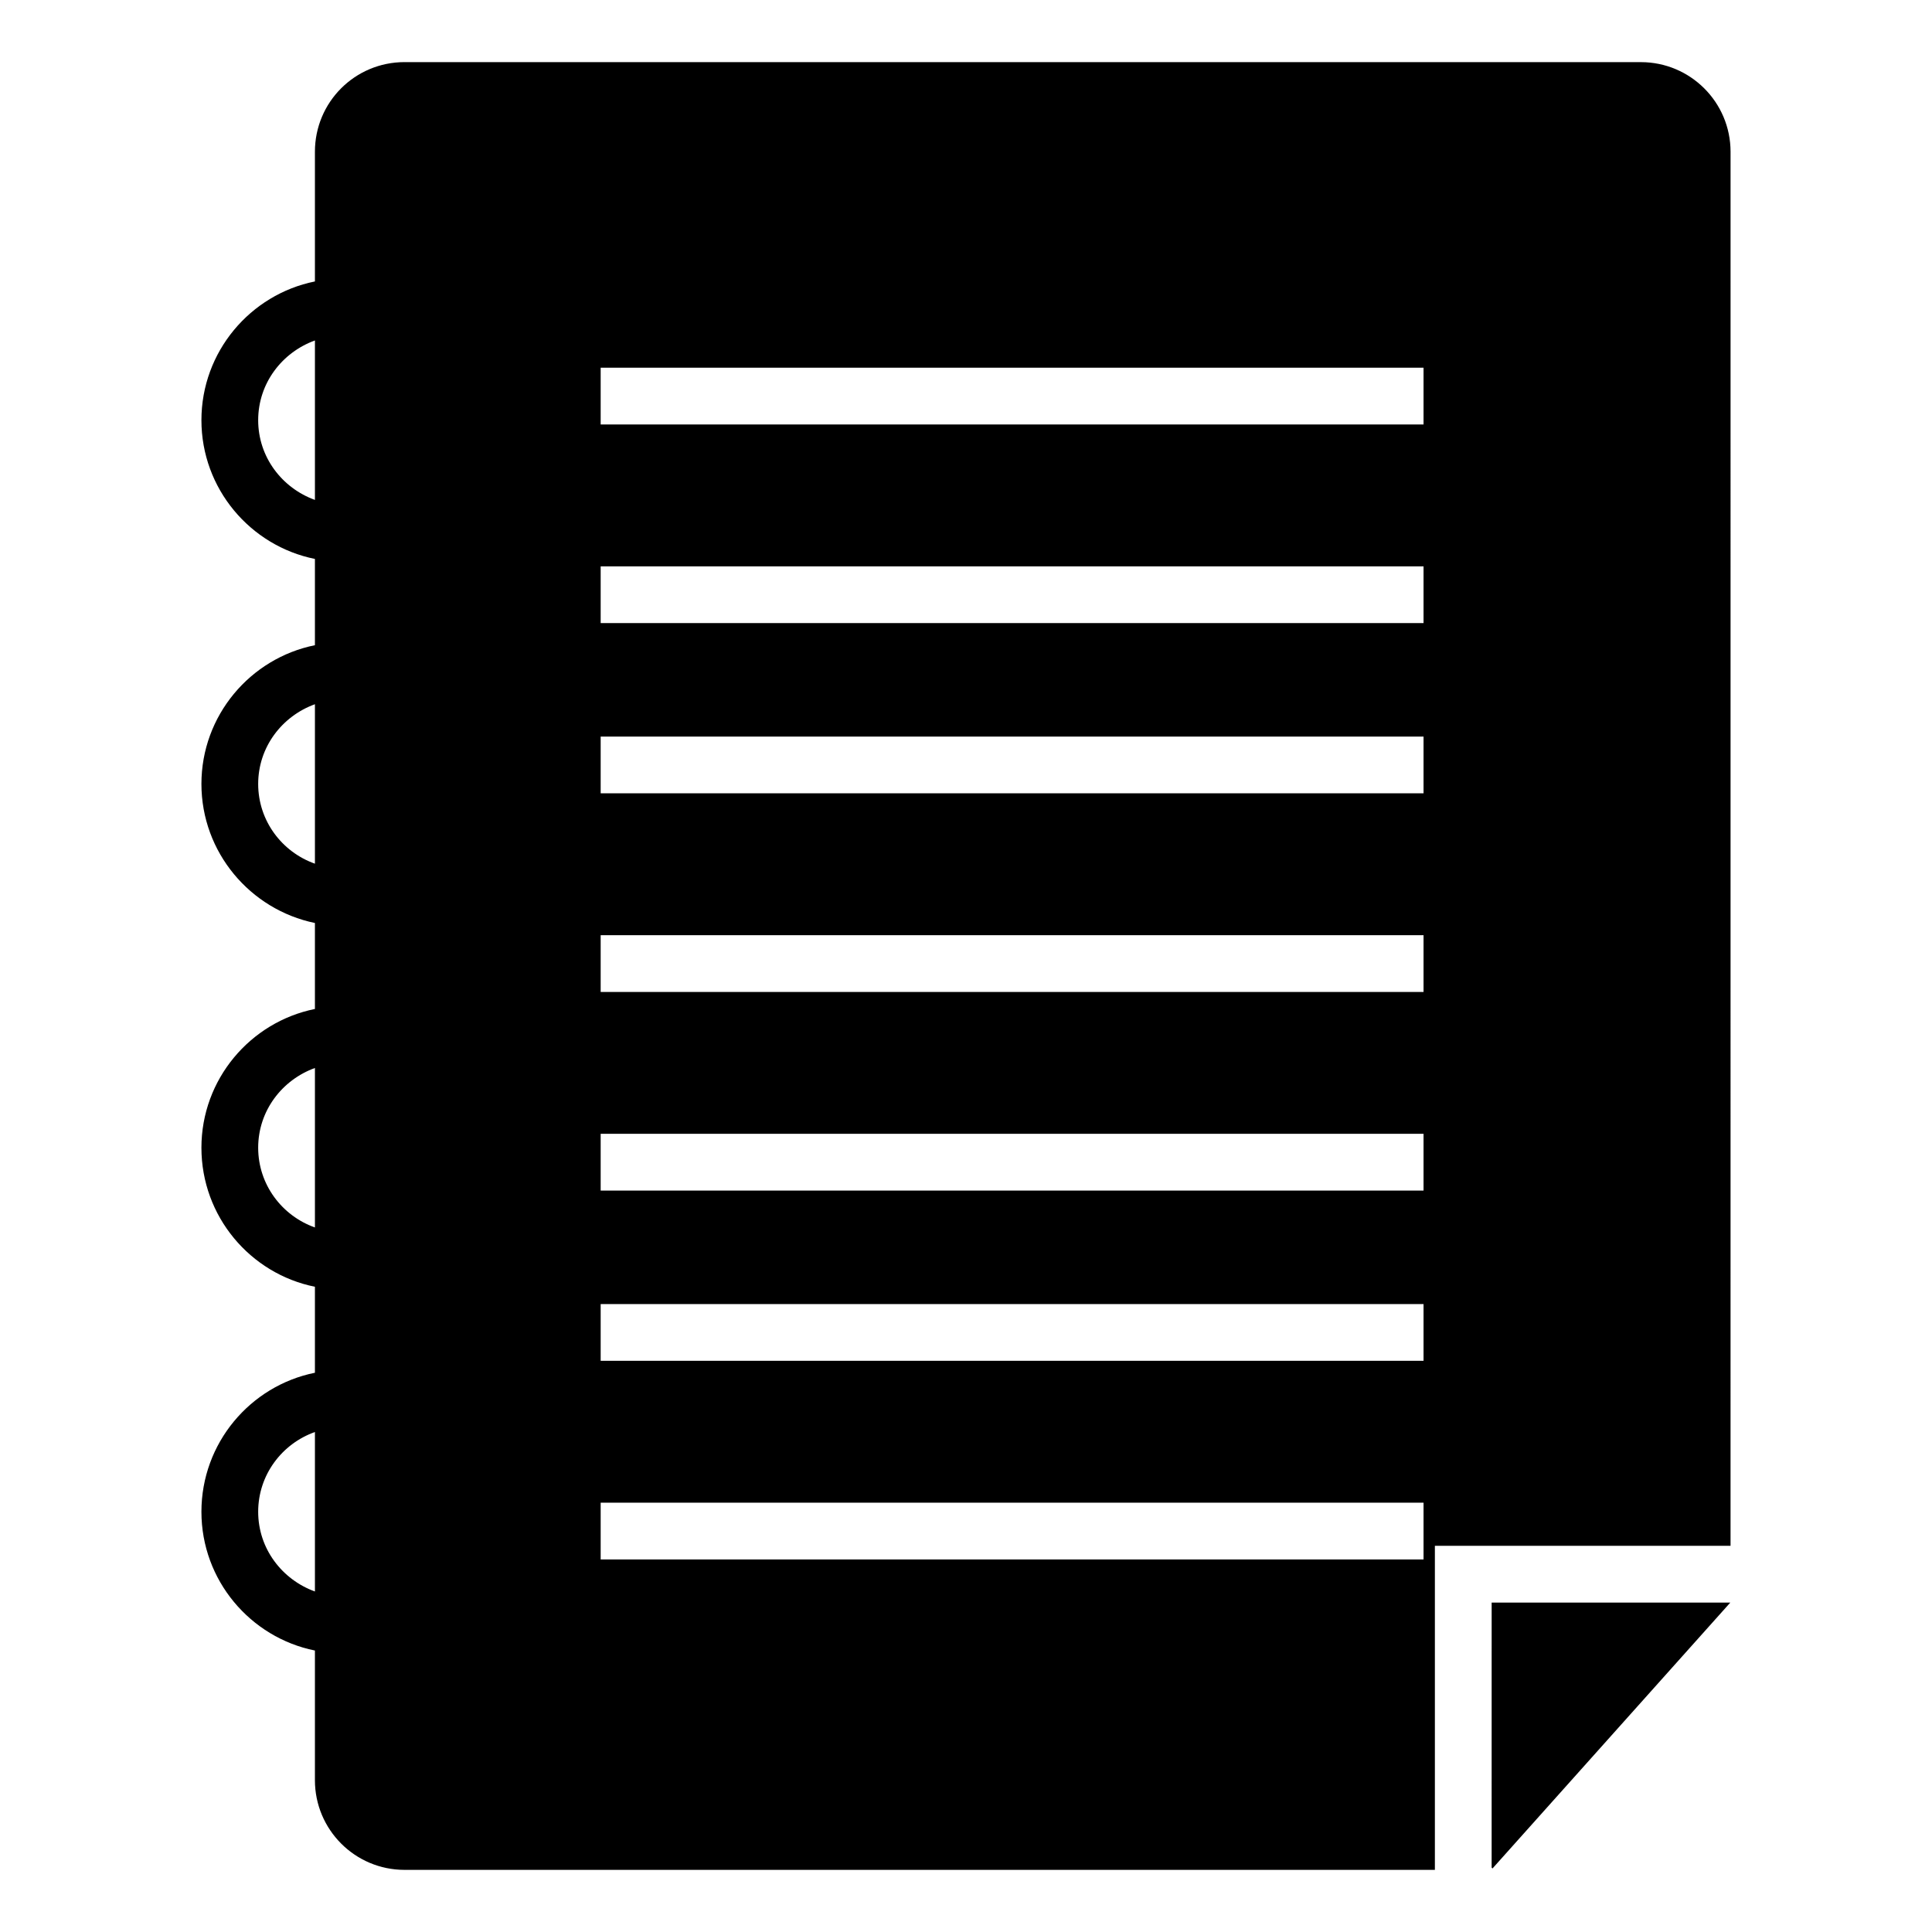 <?xml version="1.0" encoding="UTF-8"?>
<!-- Uploaded to: ICON Repo, www.svgrepo.com, Generator: ICON Repo Mixer Tools -->
<svg fill="#000000" width="800px" height="800px" version="1.1" viewBox="144 144 512 512" xmlns="http://www.w3.org/2000/svg">
 <path d="m578.85 160.46h-327.63c-13.16 0-23.762 10.602-23.762 23.762v34.363c-17.145 3.461-30.078 18.648-30.078 36.77s12.934 33.312 30.078 36.77v22.859c-17.145 3.461-30.078 18.648-30.078 36.77 0 18.121 12.934 33.312 30.078 36.848v22.785c-17.145 3.461-30.078 18.648-30.078 36.77 0 18.195 12.934 33.387 30.078 36.848v22.785c-17.145 3.461-30.078 18.648-30.078 36.848 0 18.121 12.934 33.312 30.078 36.77v34.363c0 13.082 10.602 23.762 23.762 23.762h273.04v-85.875h78.352l0.004-369.43c0-13.16-10.68-23.762-23.762-23.762zm-351.39 405.3c-8.723-3.16-15.039-11.355-15.039-21.129 0-9.777 6.316-18.047 15.039-21.129zm0-96.473c-8.723-3.082-15.039-11.355-15.039-21.129 0-9.773 6.316-17.973 15.039-21.129zm0-96.402c-8.723-3.082-15.039-11.355-15.039-21.129 0-9.773 6.316-17.973 15.039-21.129zm0-96.402c-8.723-3.156-15.039-11.355-15.039-21.129s6.316-17.973 15.039-21.129zm75.723 167.99h218.07v15.039h-218.07zm0 45.117h218.07v15.039h-218.07zm218.07 67.676h-218.07v-15.039h218.07zm0-150.39h-218.07v-15.039h218.07zm0-52.637h-218.07v-15.039h218.07zm0-45.117h-218.07v-15.039h218.07zm0-52.637h-218.07v-15.039h218.07zm18.047 382.45 0.227 0.227 63.016-70.457h-63.238z"/>
</svg>